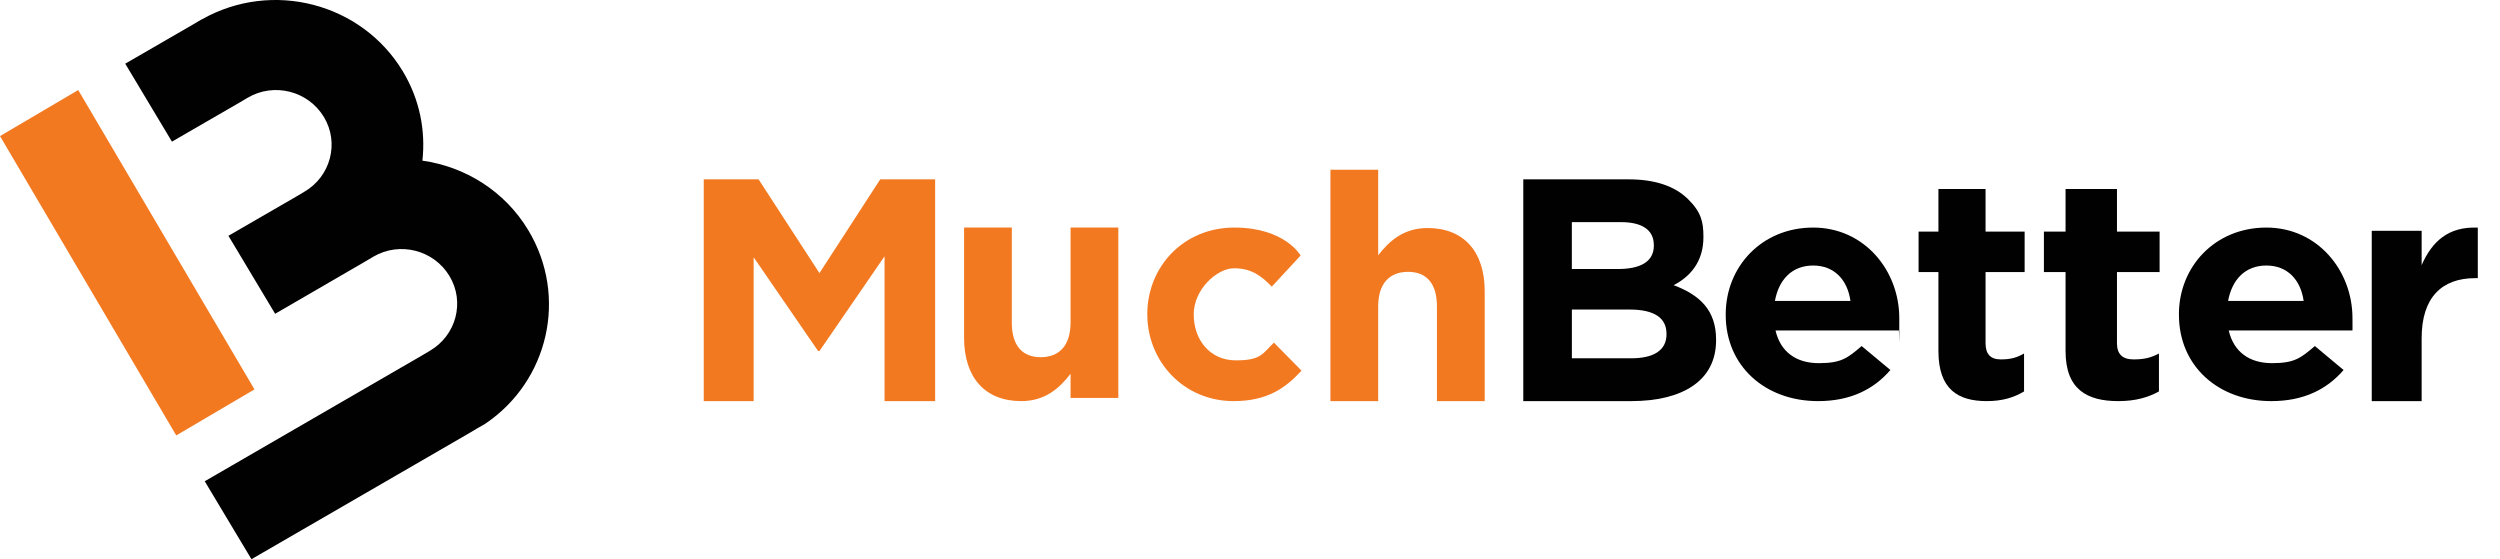 <svg xmlns="http://www.w3.org/2000/svg" width="76" height="17" viewBox="0 0 76 17" fill="none"><path d="M16.064 7.005C15.347 5.806 14.137 5.066 12.841 4.884C12.942 3.97 12.76 3.025 12.247 2.17C10.995 0.089 8.271 -0.616 6.142 0.586L6.113 0.599L5.858 0.75L3.807 1.936L5.227 4.306L7.278 3.12L7.533 2.969C8.335 2.5 9.37 2.766 9.846 3.556C10.322 4.345 10.052 5.363 9.25 5.831L8.995 5.982L6.944 7.168L8.364 9.539L11.094 7.955L11.35 7.803C12.152 7.334 13.187 7.6 13.663 8.39C14.14 9.179 13.869 10.197 13.066 10.665L12.811 10.816L6.224 14.63L7.644 17L14.231 13.187L14.486 13.035L14.751 12.883C16.68 11.581 17.268 9.013 16.064 7.005Z" fill="#010101"></path><path d="M2.378 2.737L0 4.137L5.358 13.237L7.736 11.837L2.378 2.737Z" fill="#F37921"></path><path d="M21.394 5.452H23.061L24.911 8.302L26.759 5.452H28.428V12.194H26.89V7.792L24.911 10.672H24.871L22.911 7.821V12.194H21.394V5.452Z" fill="#F37921"></path><path d="M29.308 10.271V6.918H30.759V9.807C30.759 10.502 31.075 10.859 31.638 10.859C32.201 10.859 32.545 10.502 32.545 9.807V6.918H33.997V12.097H32.545V11.363C32.211 11.798 31.772 12.194 31.046 12.194C29.938 12.194 29.308 11.469 29.308 10.27V10.271Z" fill="#F37921"></path><path d="M34.878 9.555H34.877C34.877 8.108 35.979 6.918 37.523 6.918C39.066 6.918 39.538 7.768 39.538 7.768L38.662 8.714C38.333 8.373 38.031 8.156 37.513 8.156C36.995 8.156 36.289 8.799 36.289 9.556C36.289 10.34 36.788 10.955 37.569 10.955C38.35 10.955 38.379 10.747 38.727 10.416L39.566 11.267C39.076 11.805 38.511 12.194 37.503 12.194C35.987 12.194 34.878 10.992 34.878 9.555Z" fill="#F37921"></path><path d="M40.445 5.159H41.897V7.761C42.231 7.327 42.671 6.932 43.397 6.932C44.505 6.932 45.135 7.655 45.135 8.85V12.194H43.683V9.313C43.683 8.62 43.368 8.264 42.805 8.264C42.241 8.264 41.897 8.62 41.897 9.313V12.194H40.445V5.16V5.159Z" fill="#F37921"></path><path d="M50.661 10.142C50.661 9.689 50.326 9.41 49.538 9.41H47.785V10.892H49.588C50.258 10.892 50.662 10.661 50.662 10.16V10.141L50.661 10.142ZM50.276 7.446C50.276 6.993 49.921 6.753 49.282 6.753H47.784V8.178H49.184C49.853 8.178 50.277 7.966 50.277 7.466V7.447L50.276 7.446ZM46.307 5.452H49.508C50.306 5.452 50.908 5.654 51.311 6.049C51.715 6.444 51.784 6.742 51.784 7.195V7.215C51.784 7.966 51.37 8.418 50.878 8.669C51.675 8.968 52.169 9.43 52.169 10.325V10.345C52.169 11.577 51.144 12.194 49.588 12.194H46.308V5.453L46.307 5.452Z" fill="#010101"></path><path d="M56.254 9.149C56.164 8.506 55.762 8.072 55.12 8.072C54.478 8.072 54.077 8.497 53.957 9.149H56.254ZM52.462 9.574V9.555C52.462 8.108 53.556 6.918 55.12 6.918C56.685 6.918 57.738 8.232 57.738 9.669C57.738 11.106 57.738 9.906 57.718 10.047H53.976C54.126 10.7 54.608 11.04 55.291 11.04C55.974 11.04 56.164 10.888 56.594 10.52L57.468 11.248C56.956 11.843 56.244 12.194 55.271 12.194C53.656 12.194 52.462 11.125 52.462 9.575V9.574Z" fill="#010101"></path><path d="M58.928 10.671V8.27H58.325V7.041H58.928V5.745H60.361V7.041H61.549V8.27H60.361V10.435C60.361 10.765 60.513 10.926 60.824 10.926C61.135 10.926 61.313 10.87 61.531 10.747V11.9C61.229 12.08 60.88 12.194 60.399 12.194C59.532 12.194 58.928 11.844 58.928 10.671Z" fill="#010101"></path><path d="M62.793 10.671V8.27H62.135V7.041H62.793V5.745H64.356V7.041H65.652V8.27H64.356V10.435C64.356 10.765 64.521 10.926 64.86 10.926C65.2 10.926 65.394 10.87 65.632 10.747V11.9C65.303 12.08 64.922 12.194 64.397 12.194C63.451 12.194 62.793 11.844 62.793 10.671Z" fill="#010101"></path><path d="M70.031 9.149C69.94 8.506 69.539 8.072 68.897 8.072C68.255 8.072 67.854 8.497 67.734 9.149H70.031ZM66.239 9.574V9.555C66.239 8.108 67.333 6.918 68.897 6.918C70.461 6.918 71.515 8.232 71.515 9.669C71.515 10.047 71.519 9.849 71.515 10.047H67.754C67.904 10.7 68.385 11.04 69.068 11.04C69.751 11.04 69.941 10.888 70.372 10.52L71.245 11.248C70.734 11.843 70.021 12.194 69.048 12.194C67.434 12.194 66.24 11.125 66.24 9.575L66.239 9.574Z" fill="#010101"></path><path d="M72.101 7.016H73.618V8.059C73.928 7.354 74.417 6.881 75.325 6.92V8.456H75.245C74.237 8.456 73.618 9.036 73.618 10.281V12.194H72.101V7.016Z" fill="#010101"></path></svg>